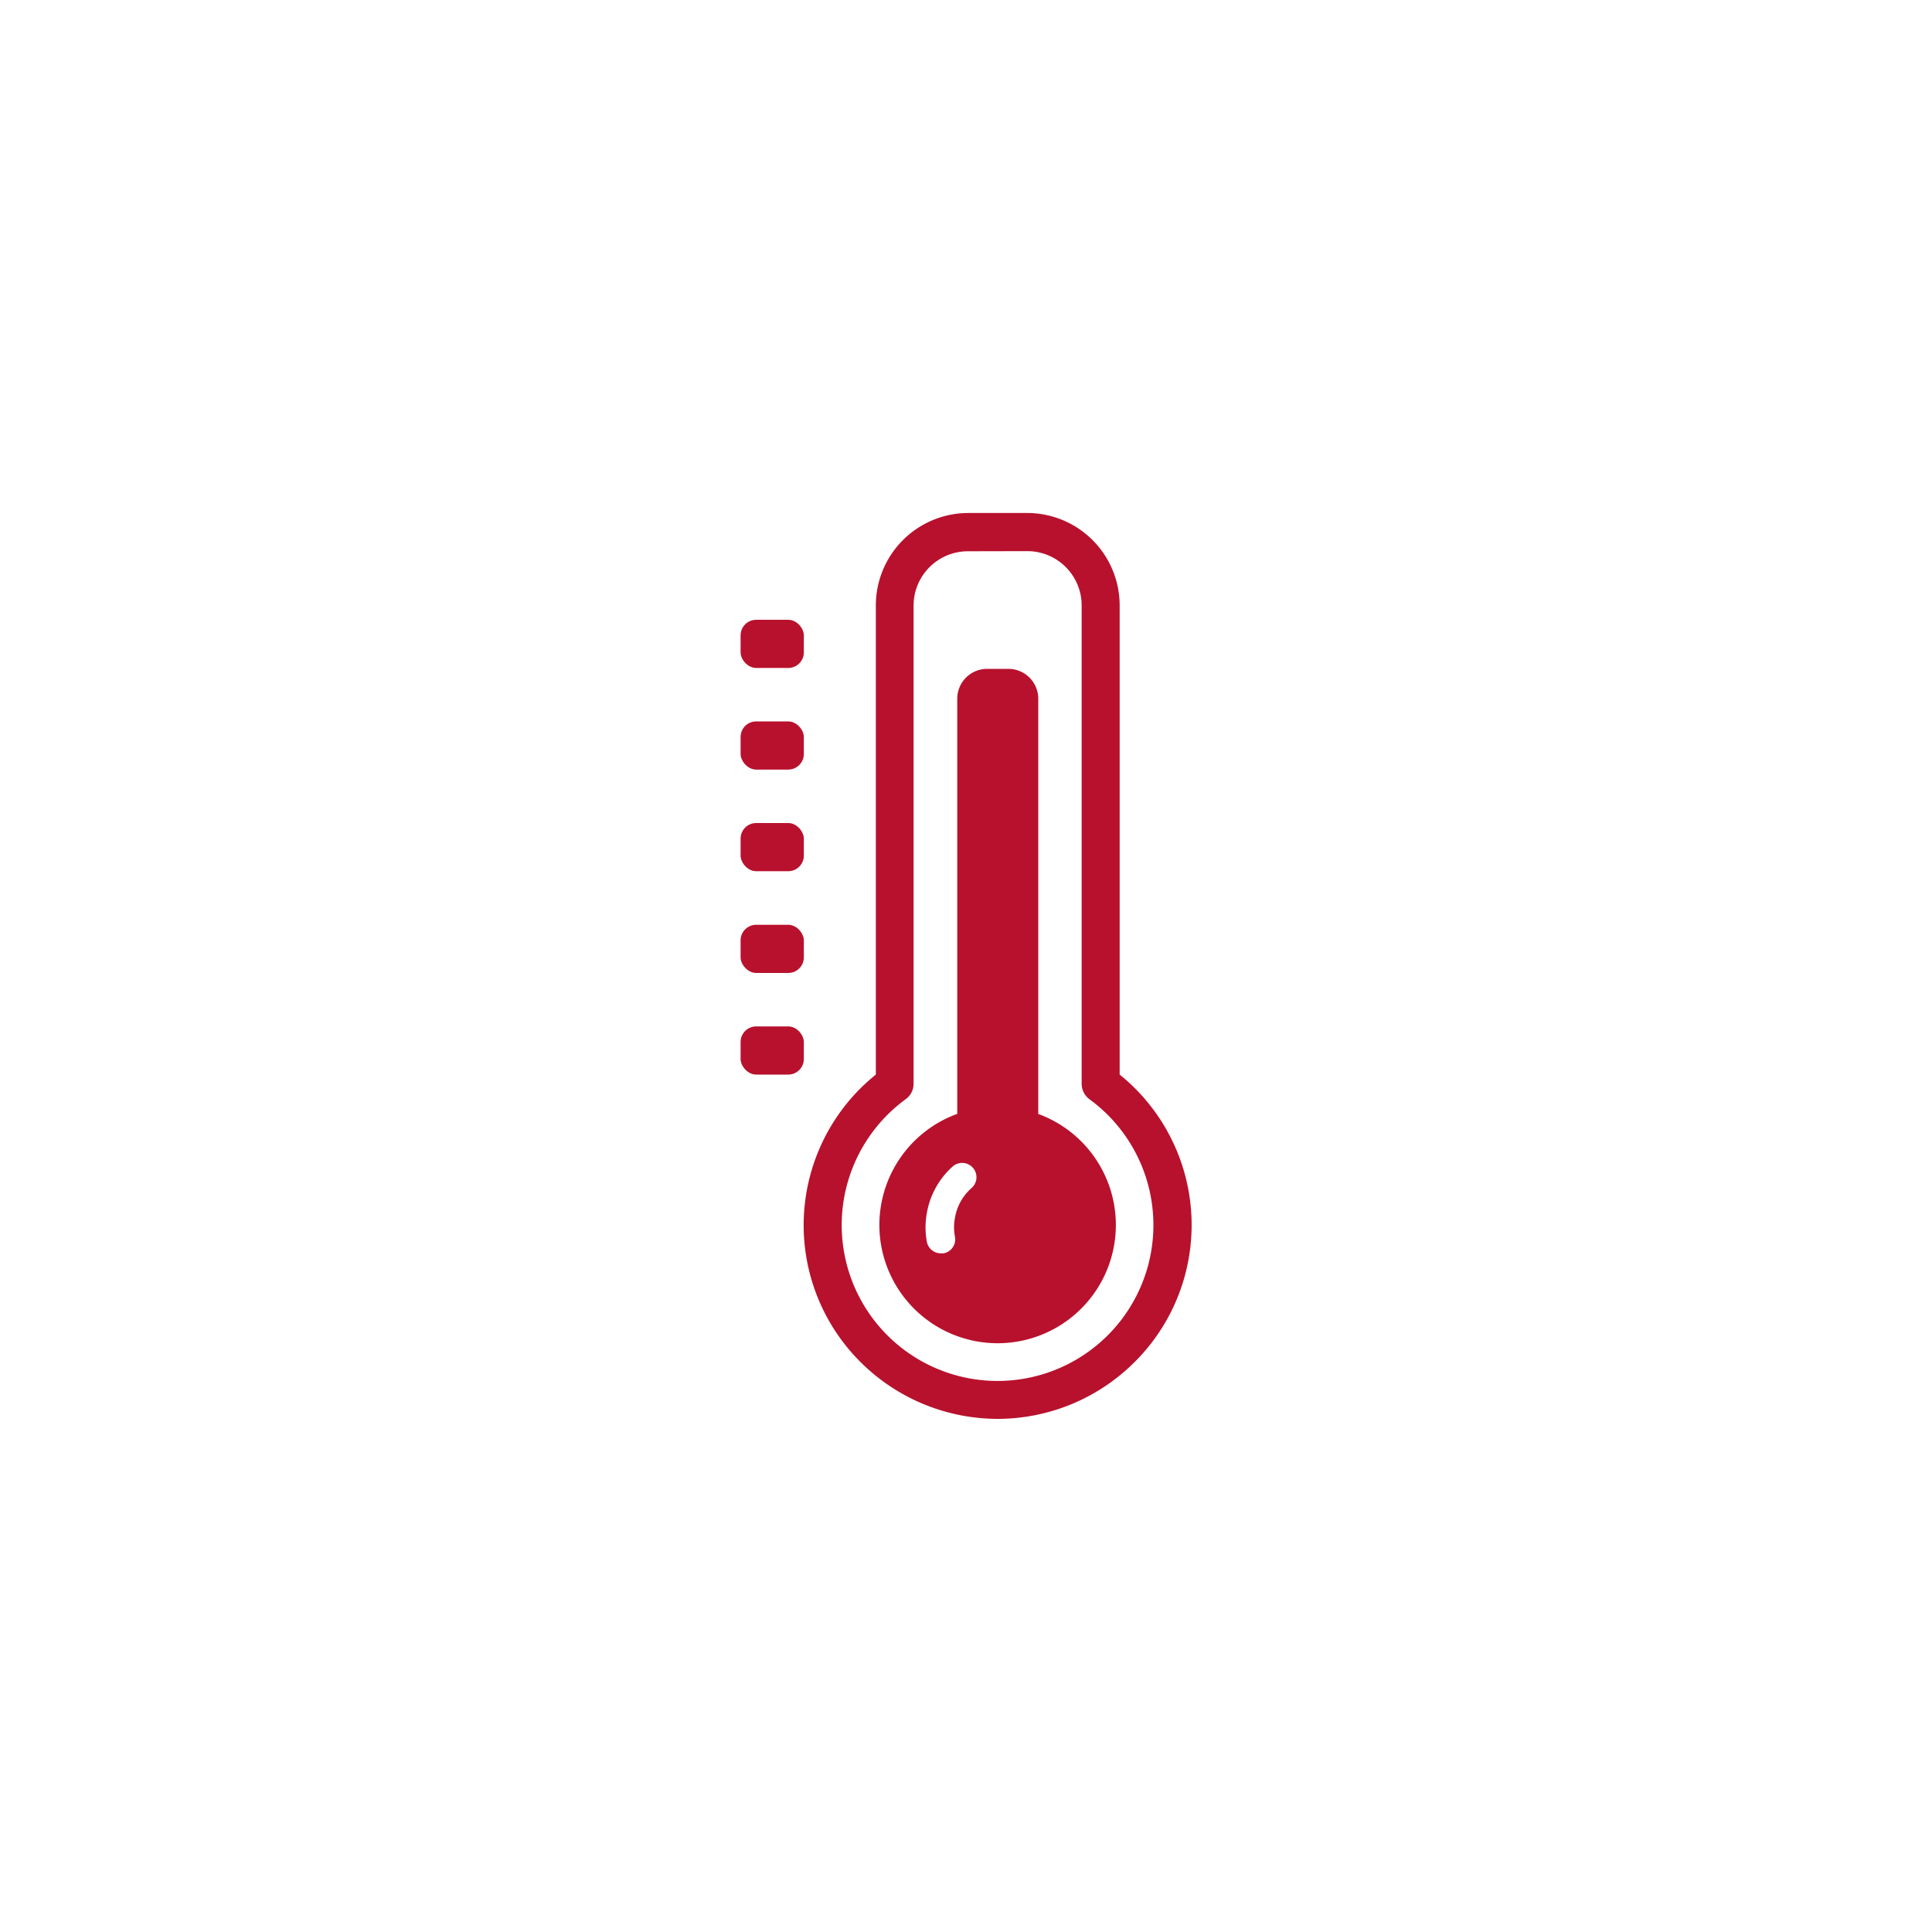 <svg id="Ebene_1" data-name="Ebene 1" xmlns="http://www.w3.org/2000/svg" viewBox="0 0 150 150"><defs><style>.cls-1{fill:#b8112d;}</style></defs><title>SCHNELLES-AUFHEIZEN</title><path class="cls-1" d="M75.14,42.8A4.22,4.22,0,0,0,70.93,47V84.15a1.47,1.47,0,0,1-.61,1.19,12.1,12.1,0,1,0,14.26,0,1.49,1.49,0,0,1-.6-1.19V47a4.22,4.22,0,0,0-4.22-4.21Zm2.31,67.36a15.1,15.1,0,0,1-10.64-4.41A15,15,0,0,1,68,83.43V47a7.18,7.18,0,0,1,7.17-7.17h4.62A7.18,7.18,0,0,1,86.93,47V83.43a15,15,0,0,1,1.16,22.32,15.06,15.06,0,0,1-10.64,4.41"/><path class="cls-1" d="M75.42,92.25a3.93,3.93,0,0,0-1.28,2.32,3.82,3.82,0,0,0,0,1.43,1.11,1.11,0,0,1-.88,1.31l-.21,0a1.11,1.11,0,0,1-1.09-.9,6.19,6.19,0,0,1,0-2.23,6.3,6.3,0,0,1,2-3.61,1.11,1.11,0,0,1,1.48,1.66m5.17-5.77V54.25a2.32,2.32,0,0,0-2.32-2.32H76.64a2.32,2.32,0,0,0-2.32,2.32V86.48a9.18,9.18,0,1,0,6.27,0"/><rect class="cls-1" x="57.5" y="48.12" width="4.91" height="3.74" rx="1.21"/><rect class="cls-1" x="57.5" y="56.01" width="4.91" height="3.74" rx="1.21"/><rect class="cls-1" x="57.5" y="63.9" width="4.91" height="3.74" rx="1.21"/><rect class="cls-1" x="57.5" y="71.8" width="4.91" height="3.74" rx="1.21"/><rect class="cls-1" x="57.5" y="79.69" width="4.91" height="3.74" rx="1.21"/></svg>